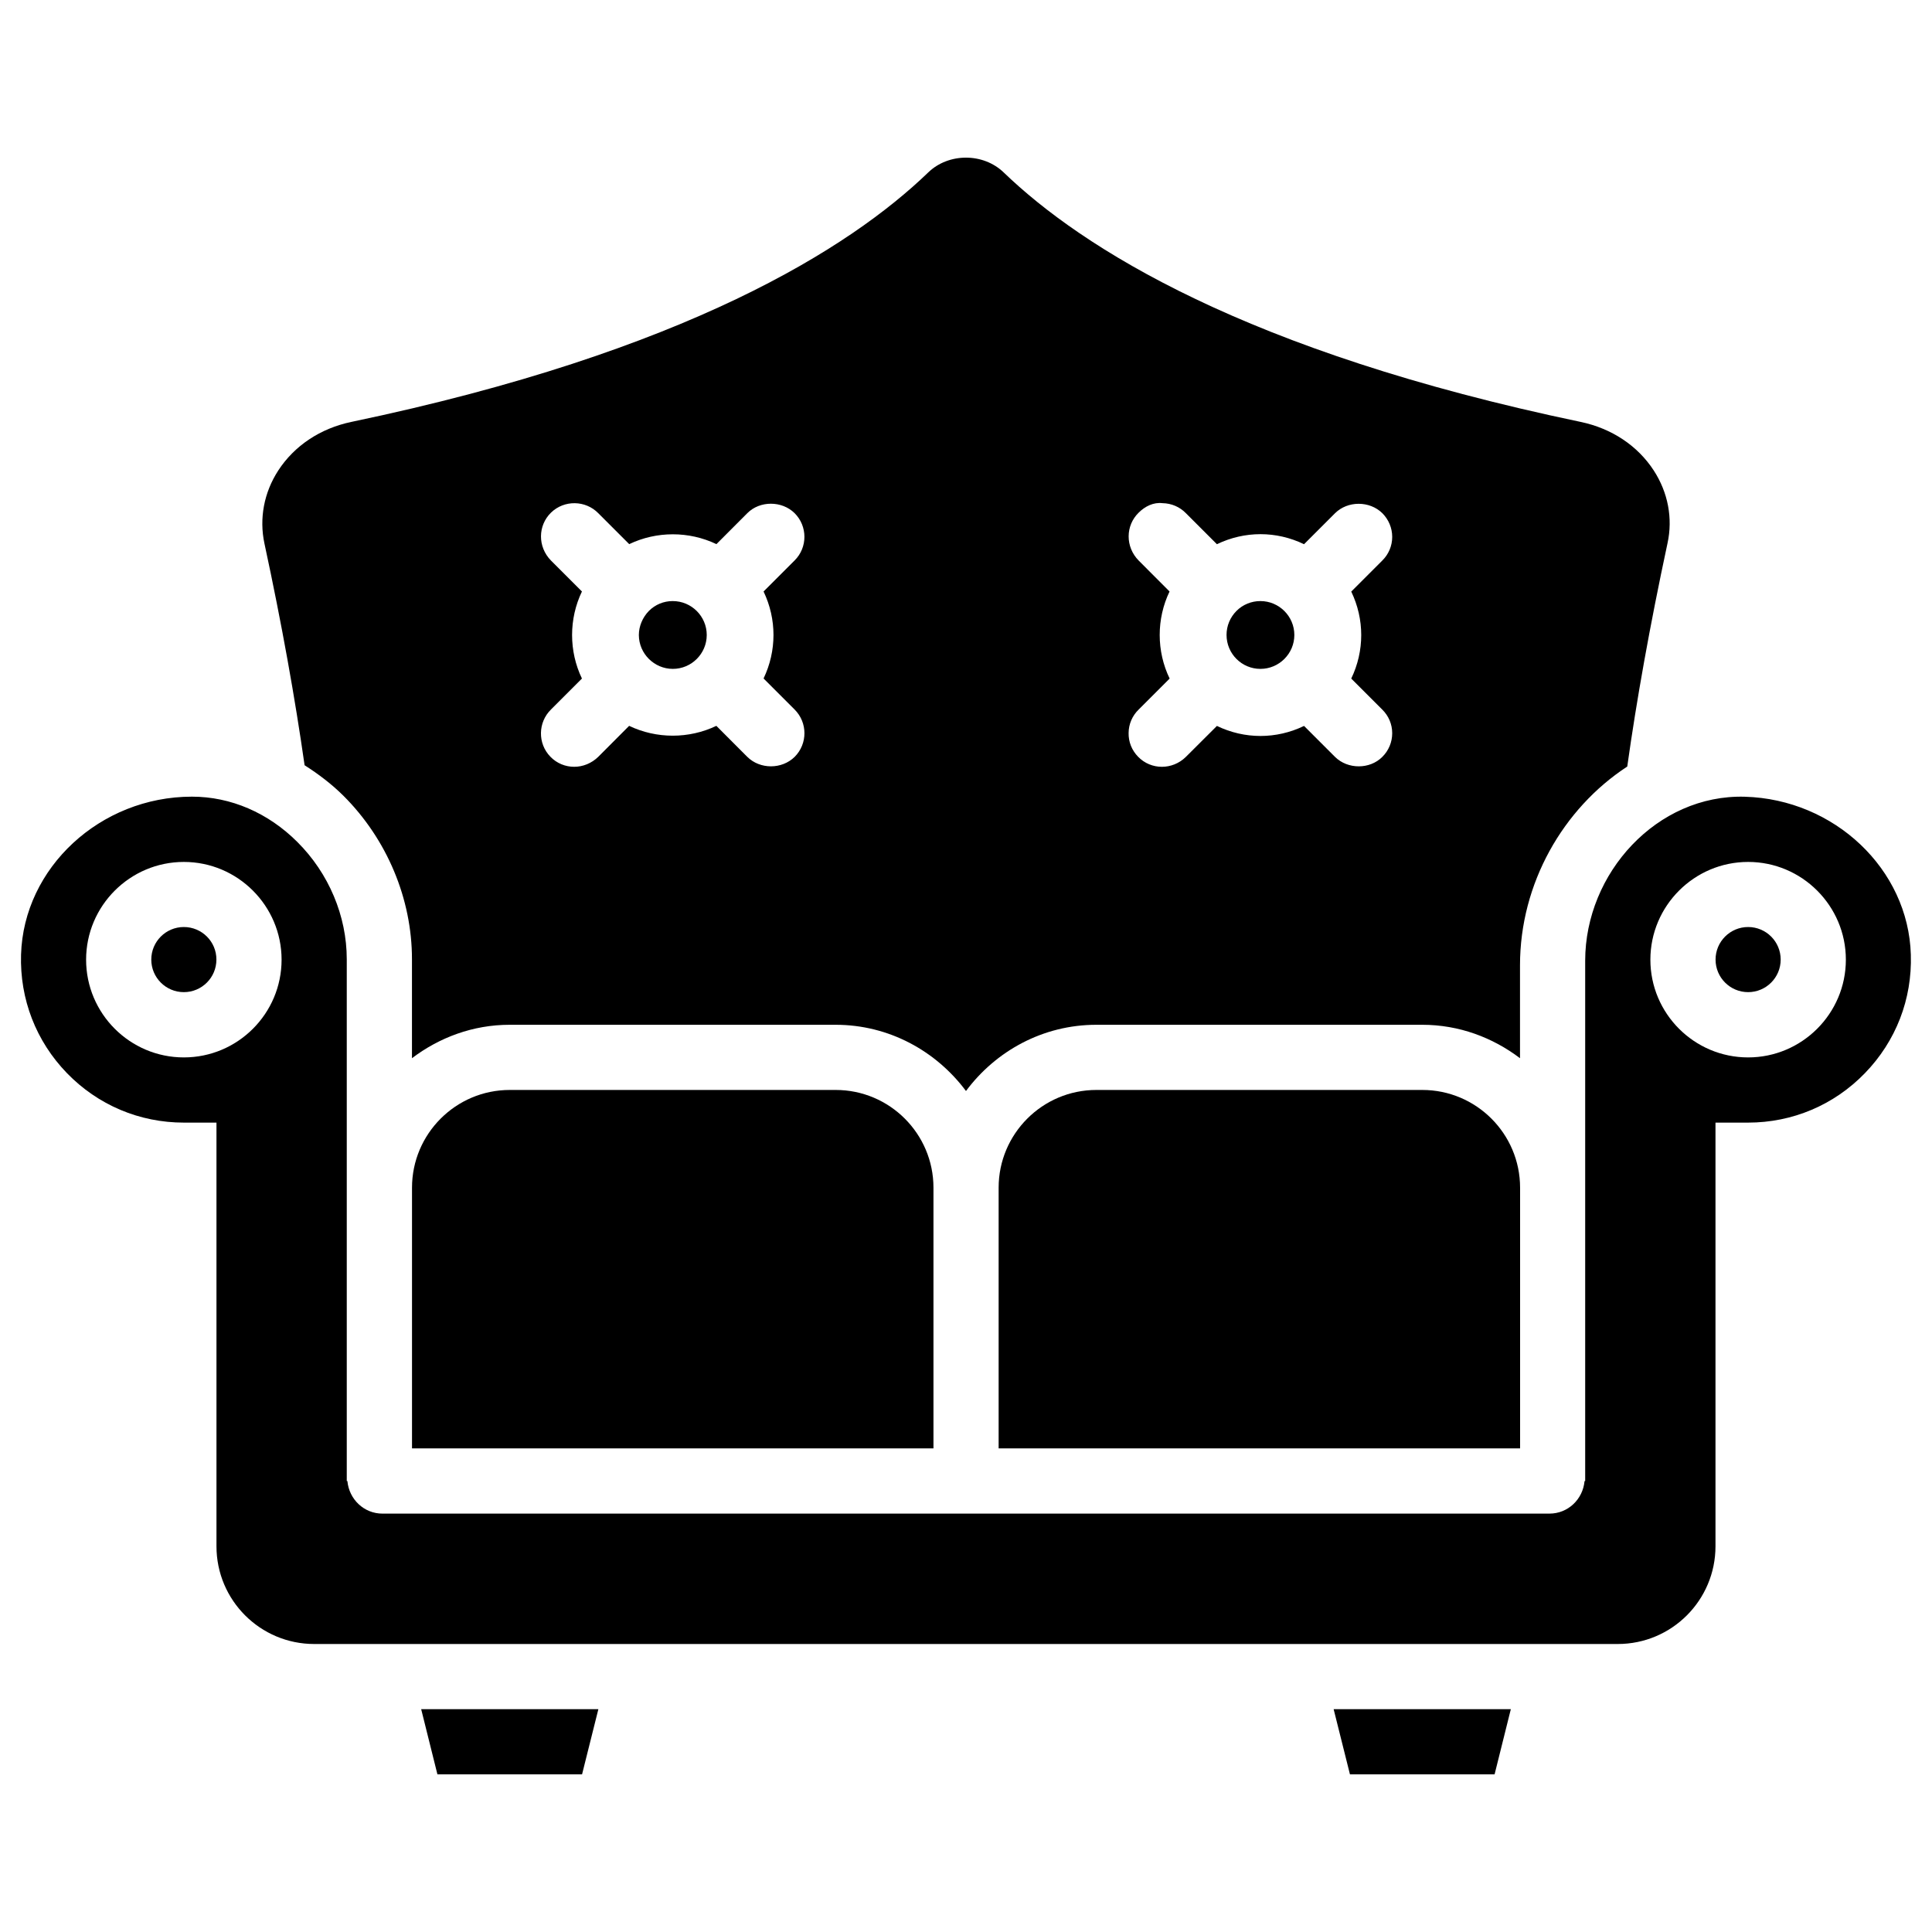 <?xml version="1.0" encoding="UTF-8"?>
<!-- Uploaded to: ICON Repo, www.svgrepo.com, Generator: ICON Repo Mixer Tools -->
<svg fill="#000000" width="800px" height="800px" version="1.1" viewBox="144 144 512 512" xmlns="http://www.w3.org/2000/svg">
 <g>
  <path d="m259.92 614.22h38.332l4.324-17.277h-46.961z"/>
  <path d="m279.09 432.85c-14.297 0-25.902 11.629-25.902 25.902v69.086h138.19v-69.086c0-14.297-11.629-25.902-25.902-25.902z"/>
  <path d="m322.31 321.26c4.934 0 8.984-4.031 8.984-8.984 0-4.953-4.051-8.984-9.004-8.984h-0.043c-2.352 0-4.598 0.922-6.277 2.602-1.68 1.723-2.668 4.051-2.668 6.402 0.023 4.934 4.074 8.965 9.008 8.965z"/>
  <path d="m434.55 432.85c-14.297 0-25.902 11.629-25.902 25.902v69.086h138.19v-69.086c0-14.297-11.629-25.902-25.902-25.902z"/>
  <path d="m501.75 614.22h38.332l4.305-17.277h-46.961z"/>
  <path d="m224.71 346.79c3.652 2.332 7.137 4.953 10.309 8.102 11.547 11.523 18.156 27.312 18.156 43.305v26.238c7.242-5.481 16.145-8.859 25.902-8.859h86.363c14.168 0 26.66 6.969 34.555 17.551 7.871-10.578 20.363-17.551 34.555-17.551h86.363c9.762 0 18.66 3.379 25.902 8.859v-24.625c0-21.684 11.398-41.543 28.422-52.668 2.457-17.488 5.941-37.113 10.664-59.156 1.449-6.613 0.148-13.457-3.633-19.293-4.281-6.59-11.168-11.168-19.418-12.891-88.879-18.578-132.17-46.184-152.84-66.082-5.438-5.269-14.652-5.246-20.047 0-20.637 19.887-63.965 47.512-152.86 66.09-8.207 1.723-15.094 6.297-19.375 12.891-3.781 5.832-5.062 12.699-3.656 19.309 4.66 21.625 8.125 41.145 10.645 58.781zm229.23-46.039-8.188-8.207c-3.57-3.633-3.504-9.277 0.02-12.699 1.68-1.66 3.906-2.793 6.32-2.5 2.352 0.043 4.578 0.988 6.215 2.688l8.188 8.188c7.348-3.547 15.742-3.547 23.09 0l8.207-8.207c3.359-3.336 9.172-3.336 12.555 0 1.66 1.68 2.602 3.906 2.602 6.277 0 2.352-0.945 4.598-2.625 6.254l-8.23 8.23c3.527 7.328 3.527 15.723 0 23.051l8.23 8.23c1.68 1.66 2.625 3.883 2.625 6.254 0 2.371-0.945 4.617-2.625 6.277-3.316 3.336-9.152 3.336-12.531 0l-8.207-8.207c-7.348 3.547-15.742 3.547-23.09 0l-8.23 8.207c-1.785 1.762-4.094 2.625-6.359 2.625-2.309 0-4.598-0.902-6.297-2.664-1.66-1.699-2.562-3.926-2.519-6.297 0.02-2.371 0.988-4.598 2.688-6.234l8.188-8.188c-3.508-7.25-3.508-15.832-0.023-23.078zm-155.72 0-8.211-8.207c-3.57-3.652-3.484-9.277 0.02-12.699 3.504-3.402 9.152-3.297 12.531 0.168l8.188 8.188c7.242-3.465 15.828-3.484 23.113 0l8.188-8.207c3.316-3.336 9.152-3.336 12.531 0 3.465 3.465 3.465 9.09 0 12.531l-8.227 8.227c3.504 7.328 3.504 15.723 0 23.051l8.23 8.23c3.465 3.465 3.465 9.07 0.02 12.531-3.402 3.359-9.195 3.359-12.574 0l-8.188-8.207c-7.285 3.484-15.871 3.465-23.113 0l-8.184 8.207c-1.809 1.762-4.117 2.644-6.383 2.644-2.309 0-4.598-0.902-6.297-2.664-3.422-3.508-3.316-9.133 0.168-12.535l8.188-8.188c-3.484-7.242-3.484-15.824 0-23.07z"/>
  <path d="m478.03 321.26c4.934 0 8.984-4.031 8.984-8.984 0-4.953-4.051-8.984-8.984-8.984h-0.043c-2.352 0-4.66 0.945-6.297 2.602-1.699 1.699-2.644 3.969-2.644 6.359 0 4.996 4.027 9.008 8.984 9.008z"/>
  <path d="m606.41 355.14c-23.258-0.652-42.32 20.195-42.32 43.473v137.88h-0.168c-0.441 4.828-4.367 8.629-9.301 8.629h-42.363l-224.53 0.004h-42.363c-4.934 0-8.859-3.82-9.301-8.629h-0.168v-138.3c0-11.441-4.766-22.777-13.098-31.066-7.746-7.746-17.656-12.008-27.918-12.008h-0.043c-24.266 0.02-44.566 18.809-45.258 41.859-0.355 11.797 3.969 22.945 12.156 31.402 8.207 8.461 19.207 13.121 31.004 13.121h8.629v112.27c0 14.316 11.609 25.902 25.902 25.902h345.45c14.316 0 25.902-11.609 25.902-25.902v-112.27h8.629c11.777 0 22.797-4.66 30.984-13.121 8.207-8.461 12.531-19.605 12.156-31.402-0.652-22.652-20.262-41.168-43.98-41.84zm-413.69 69.086c-14.297 0-25.902-11.629-25.902-25.902 0-14.273 11.629-25.902 25.902-25.902 14.273 0 25.902 11.629 25.902 25.902 0.004 14.273-11.605 25.902-25.902 25.902zm414.55 0c-14.297 0-25.902-11.629-25.902-25.902 0-14.273 11.629-25.902 25.902-25.902 14.273 0 25.902 11.629 25.902 25.902 0.004 14.273-11.629 25.902-25.902 25.902z"/>
  <path d="m607.27 389.67c-4.766 0-8.629 3.863-8.629 8.629s3.863 8.629 8.629 8.629c4.766 0 8.629-3.863 8.629-8.629 0-4.769-3.863-8.629-8.629-8.629z"/>
  <path d="m192.72 389.67c-4.766 0-8.629 3.863-8.629 8.629s3.863 8.629 8.629 8.629 8.629-3.863 8.629-8.629c0.02-4.769-3.863-8.629-8.629-8.629z"/>
 </g>
</svg>